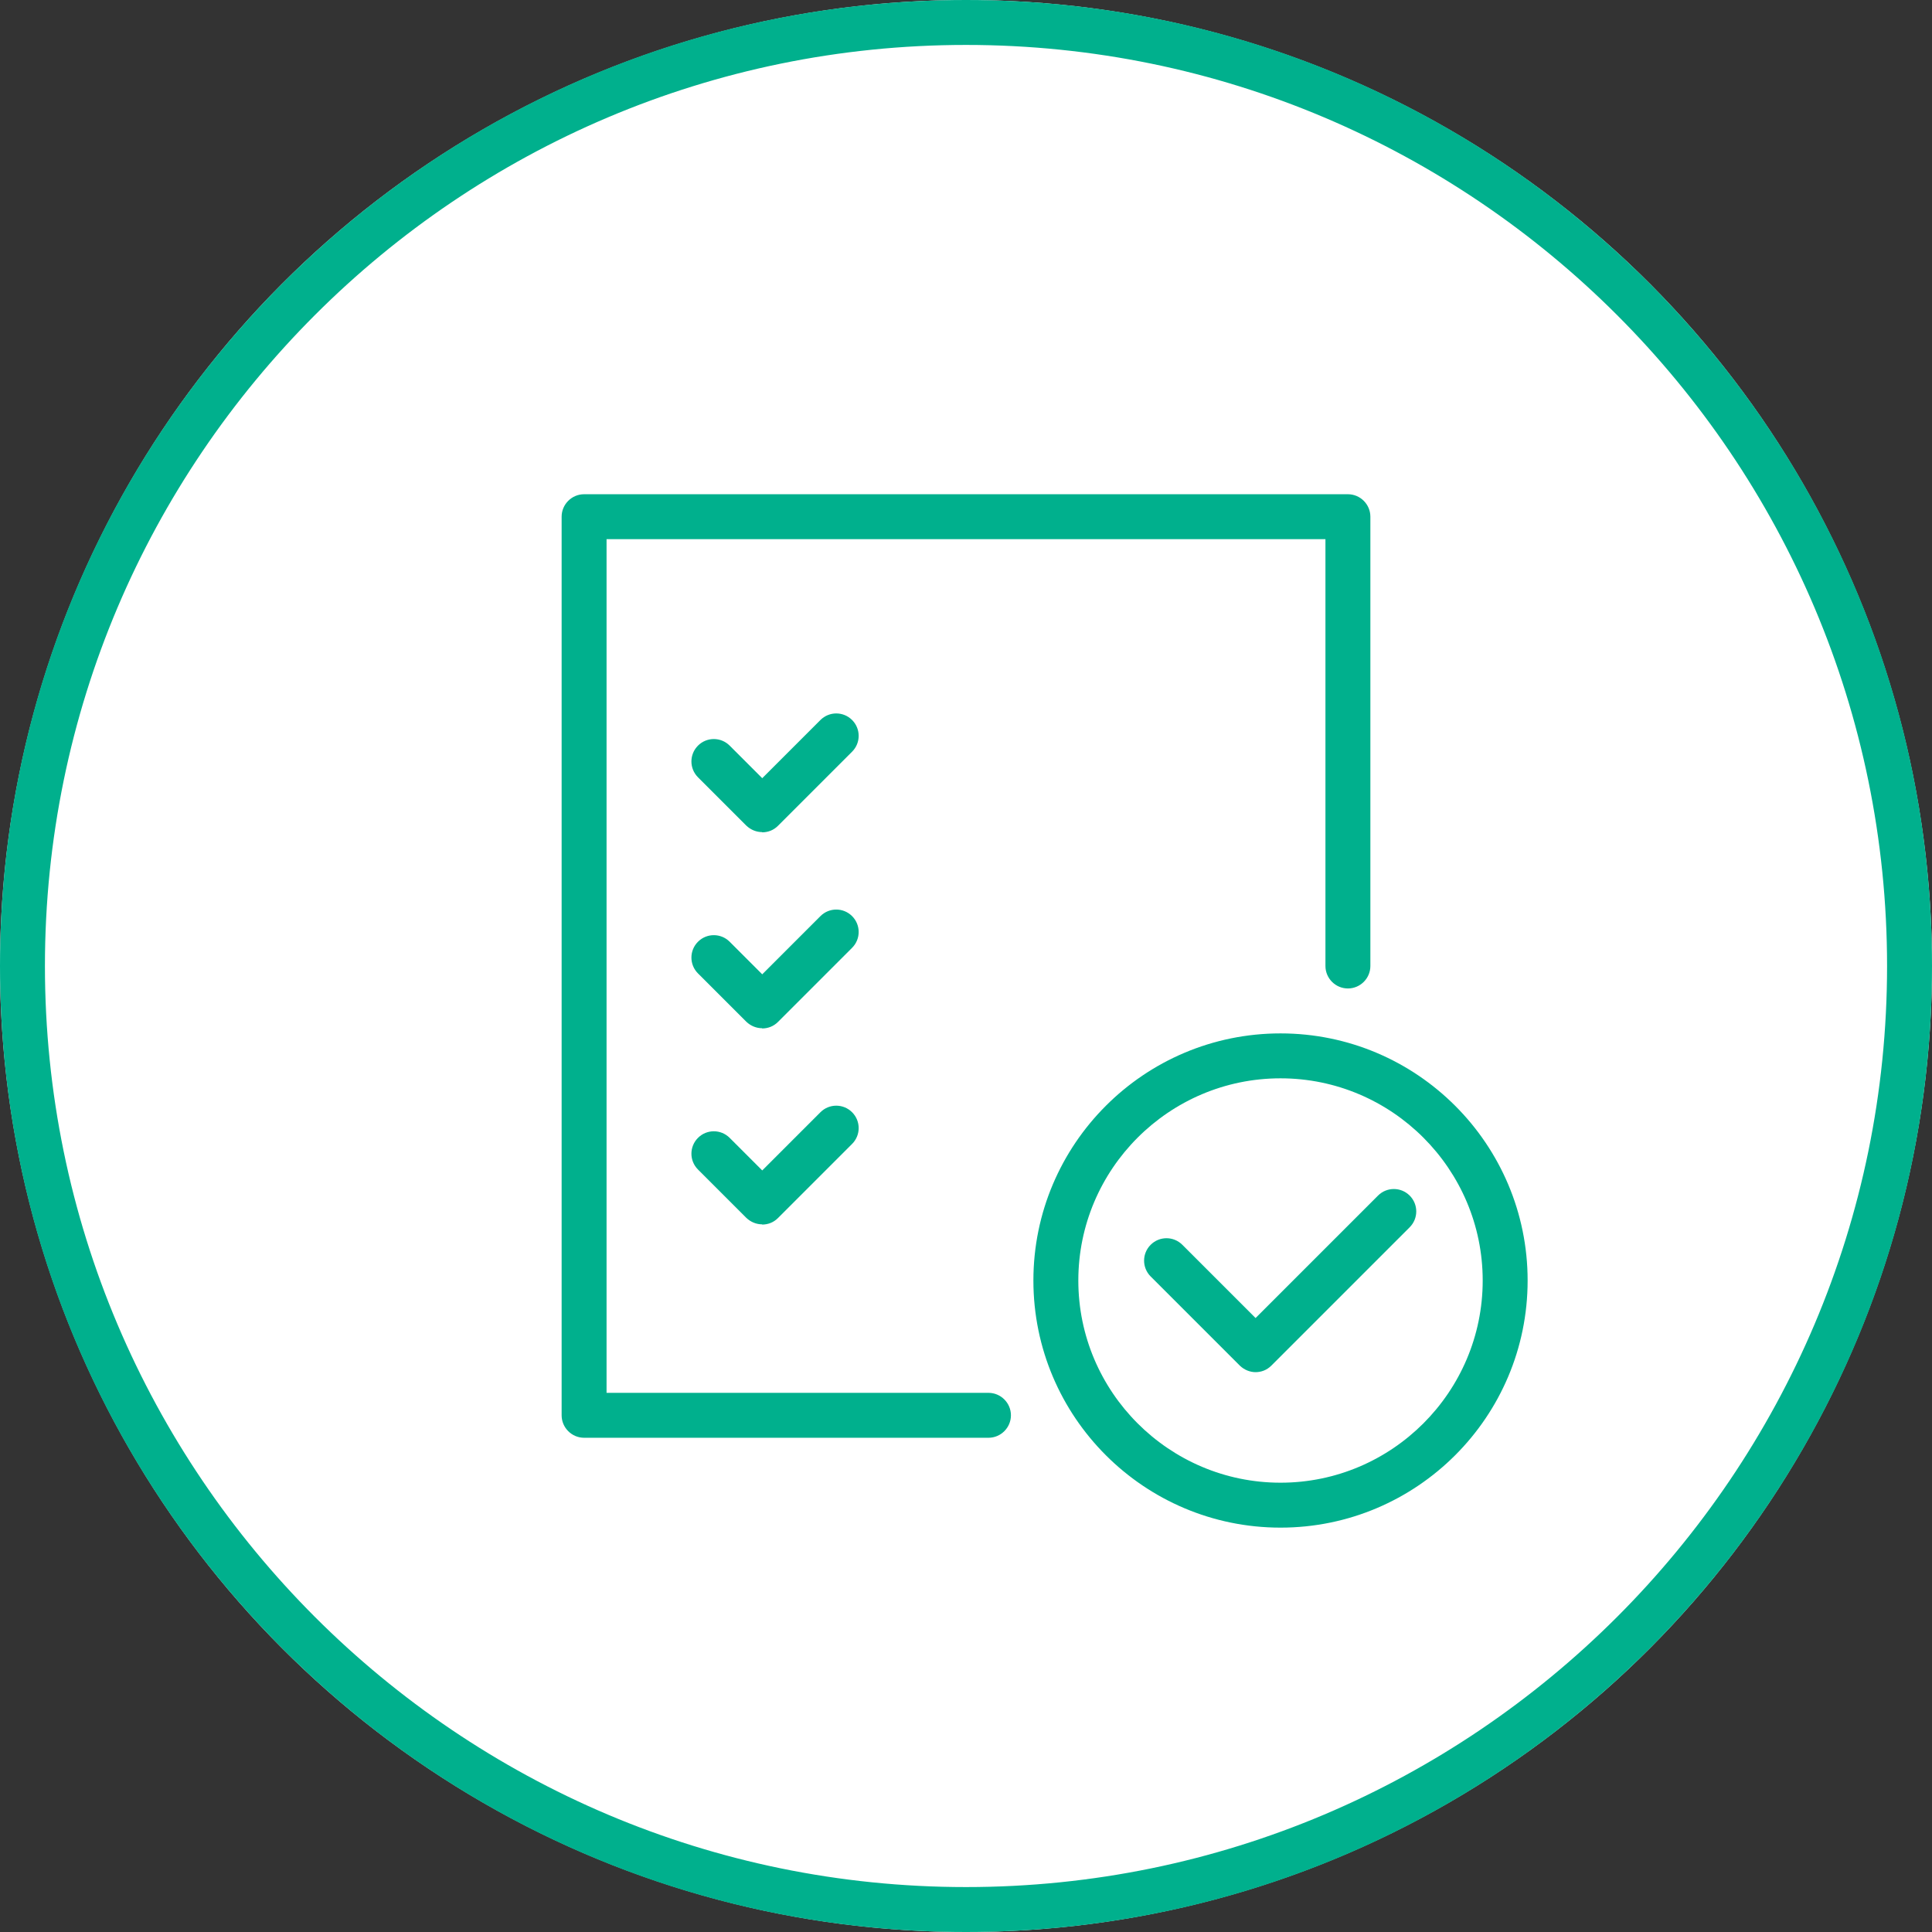 <?xml version="1.0" encoding="UTF-8"?>
<svg id="_レイヤー_1" data-name="レイヤー_1" xmlns="http://www.w3.org/2000/svg" version="1.1" viewBox="0 0 86 86">
  <rect x="0" y="0" width="86" height="86" fill="#333333" stroke="none"/>
  <!-- Generator: Adobe Illustrator 29.5.1, SVG Export Plug-In . SVG Version: 2.1.0 Build 141)  -->
  <defs>
    <style>
      .st0 {
        fill: none;
      }

      .st1 {
        fill: #00b08d;
      }

      .st2 {
        fill: #fff;
      }
    </style>
  </defs>
  <g>
    <circle class="st2" cx="43" cy="43" r="43"/>
    <path class="st1" d="M43,2c22.61,0,41,18.39,41,41s-18.39,41-41,41S2,65.61,2,43,20.39,2,43,2M43,0C19.25,0,0,19.25,0,43s19.25,43,43,43,43-19.25,43-43S66.75,0,43,0h0Z"/>
  </g>
  <rect class="st0" width="86" height="86"/>
  <g>
    <path class="st1" d="M57,68c-6.07,0-11-4.93-11-11s4.93-11,11-11,11,4.93,11,11-4.93,11-11,11ZM57,48c-4.96,0-9,4.04-9,9s4.04,9,9,9,9-4.04,9-9-4.04-9-9-9Z"/>
    <path class="st1" d="M55.9,61.08c-.26,0-.51-.1-.71-.29l-3.97-3.97c-.39-.39-.39-1.02,0-1.41s1.02-.39,1.41,0l3.26,3.26,5.45-5.45c.39-.39,1.02-.39,1.41,0s.39,1.02,0,1.41l-6.16,6.16c-.2.2-.45.29-.71.29Z"/>
  </g>
  <g>
    <path class="st1" d="M44,64h-18c-.55,0-1-.45-1-1V23c0-.55.45-1,1-1h34c.55,0,1,.45,1,1v20c0,.55-.45,1-1,1s-1-.45-1-1v-19H27v38h17c.55,0,1,.45,1,1s-.45,1-1,1Z"/>
    <path class="st1" d="M33.93,37.04c-.26,0-.51-.1-.71-.29l-2.15-2.15c-.39-.39-.39-1.02,0-1.41s1.02-.39,1.41,0l1.45,1.45,2.59-2.59c.39-.39,1.02-.39,1.41,0s.39,1.02,0,1.41l-3.3,3.3c-.2.2-.45.29-.71.29Z"/>
    <path class="st1" d="M33.93,45.77c-.26,0-.51-.1-.71-.29l-2.15-2.15c-.39-.39-.39-1.02,0-1.41s1.02-.39,1.41,0l1.45,1.45,2.59-2.59c.39-.39,1.02-.39,1.41,0s.39,1.02,0,1.41l-3.3,3.3c-.2.2-.45.29-.71.29Z"/>
    <path class="st1" d="M33.93,54.5c-.26,0-.51-.1-.71-.29l-2.15-2.15c-.39-.39-.39-1.02,0-1.41s1.02-.39,1.41,0l1.45,1.45,2.59-2.59c.39-.39,1.02-.39,1.41,0s.39,1.02,0,1.41l-3.3,3.3c-.2.2-.45.29-.71.29Z"/>
  </g>
</svg>